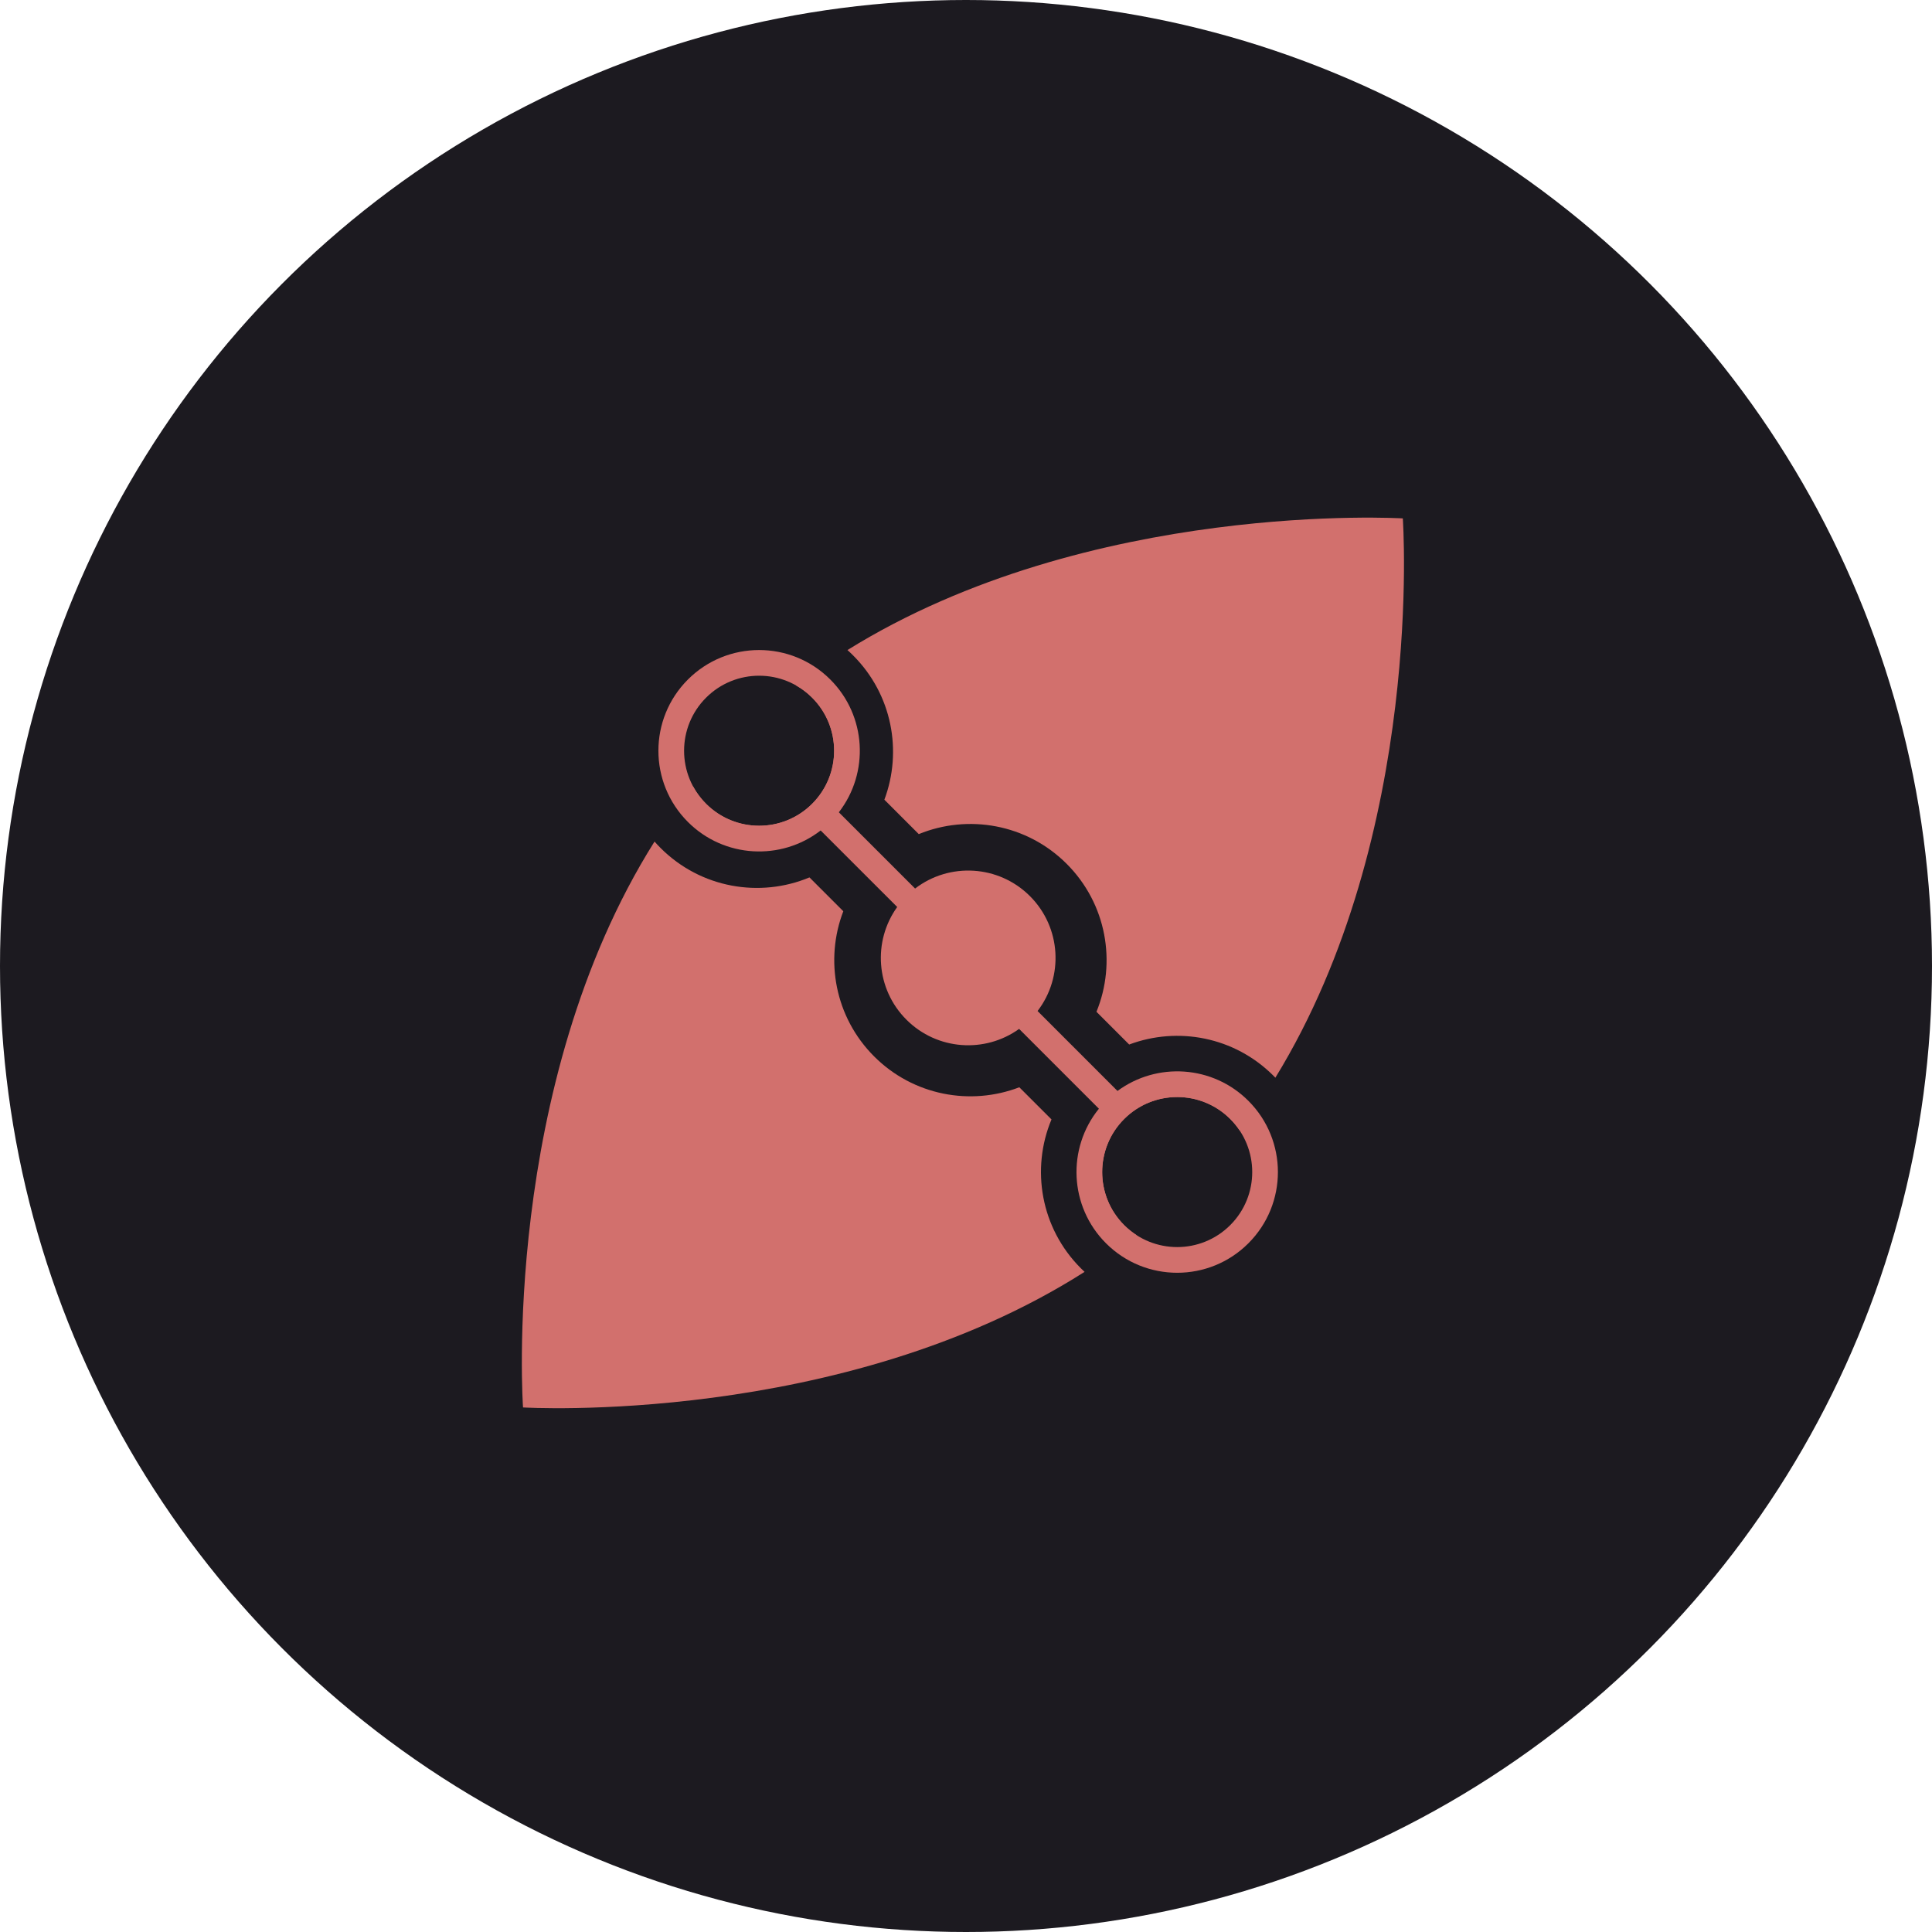 <svg width="120" height="120" viewBox="0 0 120 120" fill="none" xmlns="http://www.w3.org/2000/svg">
<circle cx="60" cy="60" r="60" fill="#1C1A20"/>
<path fill-rule="evenodd" clip-rule="evenodd" d="M69.823 76.094C70.061 76.331 70.318 76.538 70.589 76.713C70.51 76.776 70.43 76.838 70.351 76.899C70.092 76.724 69.846 76.522 69.616 76.293C67.684 74.361 67.684 71.229 69.616 69.297C71.548 67.365 74.68 67.365 76.612 69.297C76.82 69.505 77.005 69.727 77.168 69.959C77.108 70.04 77.048 70.12 76.987 70.2C76.821 69.954 76.63 69.721 76.413 69.504C74.593 67.684 71.643 67.684 69.823 69.504C68.004 71.324 68.004 74.274 69.823 76.094ZM79.215 66.938C88.517 51.771 87.131 32.198 87.131 32.198C87.131 32.198 67.683 31.025 52.637 40.376C52.758 40.484 52.876 40.596 52.992 40.713C55.414 43.135 56.06 46.66 54.93 49.671L57.067 51.808C60.127 50.556 63.771 51.172 66.255 53.656C68.739 56.14 69.355 59.785 68.103 62.844L70.136 64.877C73.146 63.746 76.672 64.392 79.094 66.814C79.135 66.855 79.175 66.896 79.215 66.938ZM42.768 49.236C42.864 49.111 42.961 48.986 43.059 48.863C43.267 49.244 43.532 49.602 43.855 49.924C45.675 51.744 48.625 51.744 50.444 49.924C52.264 48.105 52.264 45.155 50.444 43.335C50.141 43.031 49.806 42.778 49.449 42.576C49.496 42.54 49.542 42.504 49.589 42.469C49.917 42.669 50.226 42.911 50.51 43.195C52.442 45.127 52.442 48.259 50.51 50.191C48.578 52.123 45.446 52.123 43.514 50.191C43.221 49.897 42.972 49.576 42.768 49.236ZM40.654 52.271C31.075 67.492 32.486 87.419 32.486 87.419C32.486 87.419 52.267 88.611 67.365 78.998C67.287 78.925 67.21 78.851 67.134 78.775C64.634 76.275 64.026 72.6 65.31 69.529L63.312 67.532C60.289 68.693 56.733 68.055 54.295 65.617C51.856 63.179 51.218 59.622 52.379 56.599L50.278 54.497C47.207 55.781 43.532 55.173 41.032 52.673C40.901 52.542 40.775 52.408 40.654 52.271Z" fill="#D2706D"/>
<path fill-rule="evenodd" clip-rule="evenodd" d="M42.727 51.053C44.978 53.305 48.52 53.481 50.973 51.582L55.727 56.335C54.202 58.455 54.393 61.428 56.3 63.334C58.206 65.241 61.179 65.432 63.299 63.907L68.255 68.864C66.262 71.32 66.409 74.936 68.695 77.222C71.138 79.665 75.099 79.665 77.541 77.222C79.984 74.779 79.984 70.819 77.541 68.376C75.325 66.159 71.857 65.954 69.409 67.761L64.445 62.796C66.078 60.669 65.92 57.609 63.973 55.661C62.025 53.714 58.965 53.556 56.838 55.189L52.102 50.453C54.001 48 53.825 44.458 51.573 42.207C49.13 39.764 45.169 39.764 42.727 42.207C40.284 44.65 40.284 48.61 42.727 51.053ZM43.855 49.925C45.675 51.744 48.625 51.744 50.445 49.925C52.264 48.105 52.264 45.155 50.445 43.335C48.625 41.515 45.675 41.515 43.855 43.335C42.035 45.155 42.035 48.105 43.855 49.925ZM69.823 76.094C71.643 77.913 74.593 77.913 76.413 76.094C78.233 74.274 78.233 71.324 76.413 69.504C74.593 67.684 71.643 67.684 69.823 69.504C68.004 71.324 68.004 74.274 69.823 76.094Z" fill="#D2706D"/>
</svg>